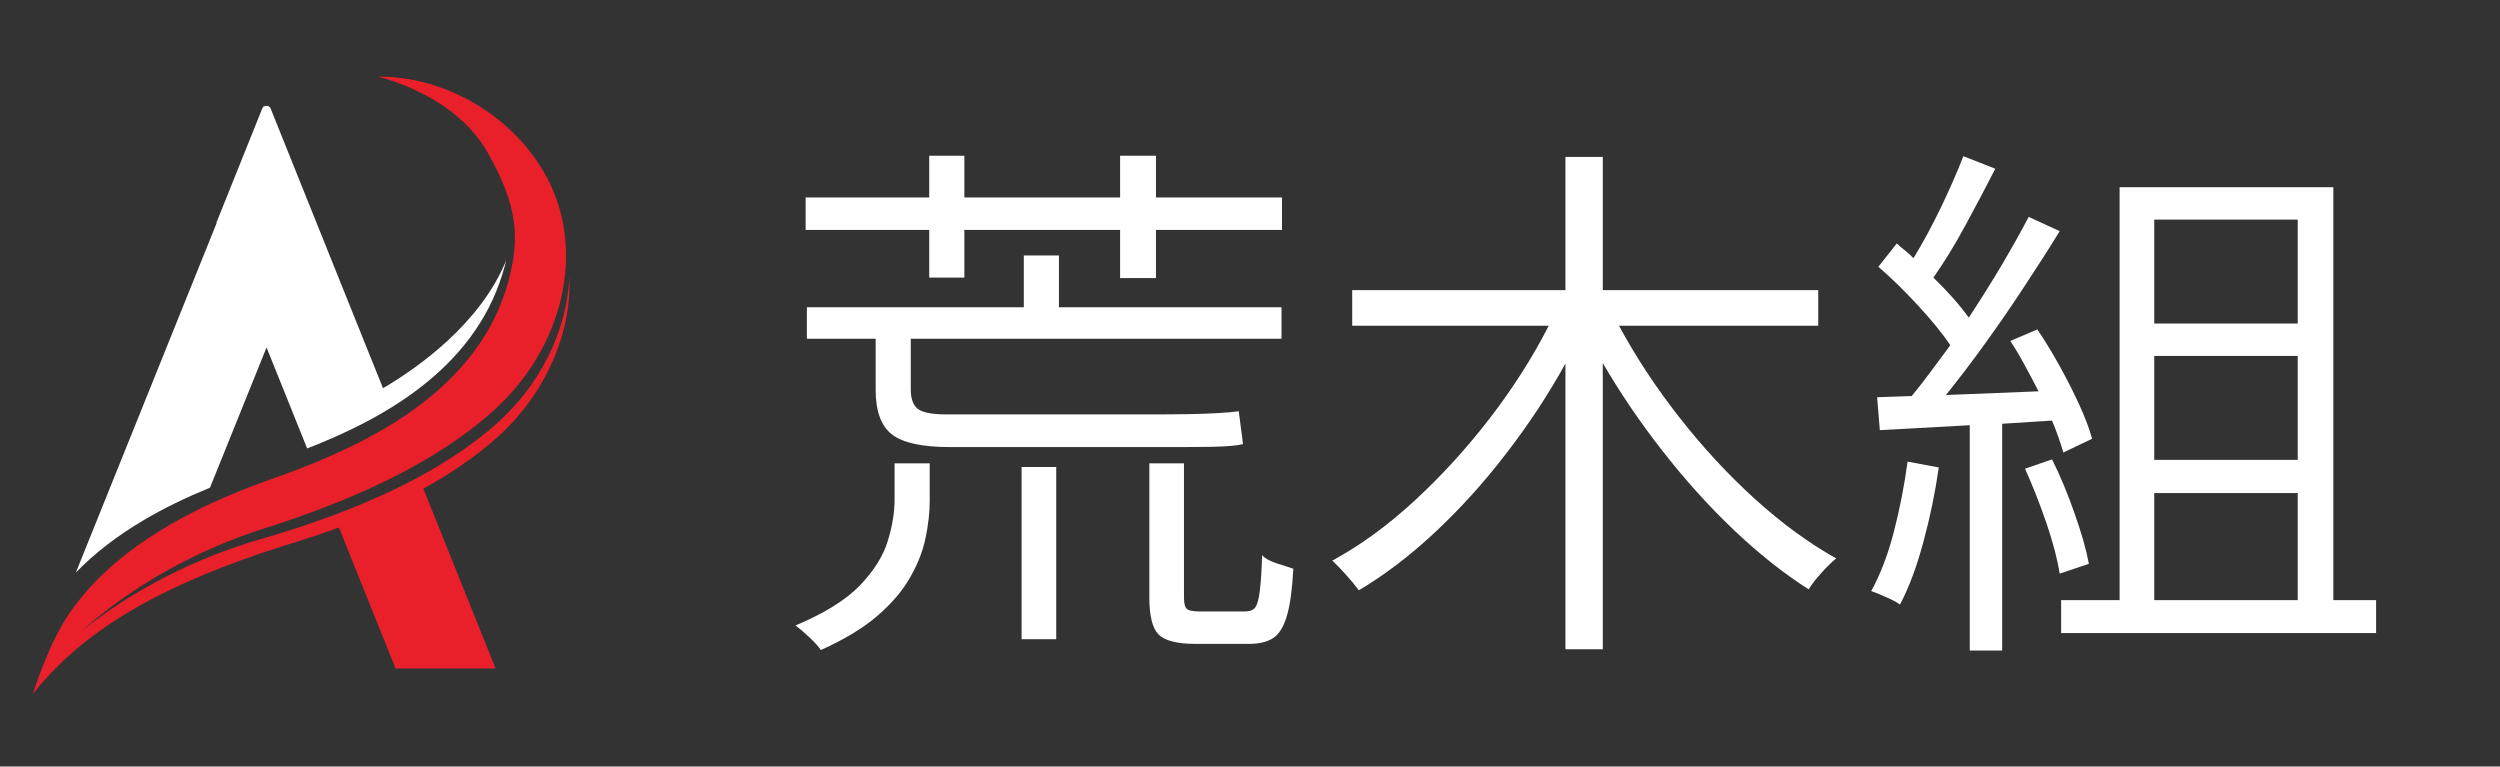 <svg xmlns="http://www.w3.org/2000/svg" xmlns:xlink="http://www.w3.org/1999/xlink" width="212" zoomAndPan="magnify" viewBox="0 0 159 48.75" height="65" preserveAspectRatio="xMidYMid meet" version="1.0"><rect x="0" y="0" width="159" height="48.75" fill="#333333" stroke="none"/><defs><g/><clipPath id="116a76bccd"><path d="M 2.078 4.871 L 36.223 4.871 L 36.223 44.148 L 2.078 44.148 Z M 2.078 4.871 " clip-rule="nonzero"/></clipPath></defs><g fill="#ffffff" fill-opacity="1"><g transform="translate(49.145, 38.685)"><g><path d="M 9.953 -21.031 L 9.953 -24.062 L 2.094 -24.062 L 2.094 -26.125 L 9.953 -26.125 L 9.953 -28.781 L 12.188 -28.781 L 12.188 -26.125 L 22.094 -26.125 L 22.094 -28.781 L 24.375 -28.781 L 24.375 -26.125 L 32.391 -26.125 L 32.391 -24.062 L 24.375 -24.062 L 24.375 -21 L 22.094 -21 L 22.094 -24.062 L 12.188 -24.062 L 12.188 -21.031 Z M 7.75 -6.891 L 7.75 -9.219 L 9.984 -9.219 L 9.984 -6.812 C 9.984 -6.082 9.895 -5.301 9.719 -4.469 C 9.551 -3.645 9.223 -2.805 8.734 -1.953 C 8.254 -1.109 7.562 -0.297 6.656 0.484 C 5.75 1.266 4.551 1.988 3.062 2.656 C 2.906 2.426 2.66 2.156 2.328 1.844 C 1.992 1.531 1.703 1.281 1.453 1.094 C 3.285 0.32 4.648 -0.523 5.547 -1.453 C 6.441 -2.391 7.031 -3.328 7.312 -4.266 C 7.602 -5.203 7.75 -6.078 7.75 -6.891 Z M 11.078 -12.328 L 24.719 -12.328 C 25.195 -12.328 25.75 -12.332 26.375 -12.344 C 27.008 -12.352 27.617 -12.375 28.203 -12.406 C 28.797 -12.438 29.273 -12.477 29.641 -12.531 C 29.68 -12.227 29.727 -11.863 29.781 -11.438 C 29.844 -11.02 29.883 -10.688 29.906 -10.438 C 29.539 -10.344 28.863 -10.285 27.875 -10.266 C 26.895 -10.254 25.875 -10.25 24.812 -10.25 L 11.297 -10.25 C 9.523 -10.25 8.289 -10.516 7.594 -11.047 C 6.895 -11.578 6.547 -12.531 6.547 -13.906 L 6.547 -17.141 L 2.172 -17.141 L 2.172 -19.141 L 15.969 -19.141 L 15.969 -22.438 L 18.203 -22.438 L 18.203 -19.141 L 32.359 -19.141 L 32.359 -17.141 L 8.781 -17.141 L 8.781 -13.906 C 8.781 -13.332 8.926 -12.926 9.219 -12.688 C 9.52 -12.445 10.141 -12.328 11.078 -12.328 Z M 15.828 1.969 L 15.828 -8.984 L 18.031 -8.984 L 18.031 1.969 Z M 27.156 0.203 L 30.047 0.203 C 30.328 0.203 30.535 0.125 30.672 -0.031 C 30.805 -0.195 30.906 -0.531 30.969 -1.031 C 31.039 -1.539 31.094 -2.32 31.125 -3.375 C 31.32 -3.164 31.629 -2.992 32.047 -2.859 C 32.461 -2.723 32.816 -2.609 33.109 -2.516 C 33.047 -1.254 32.914 -0.273 32.719 0.422 C 32.52 1.129 32.234 1.613 31.859 1.875 C 31.484 2.133 30.961 2.266 30.297 2.266 L 26.891 2.266 C 25.711 2.266 24.926 2.062 24.531 1.656 C 24.145 1.258 23.953 0.477 23.953 -0.688 L 23.953 -9.219 L 26.156 -9.219 L 26.156 -0.688 C 26.156 -0.32 26.211 -0.082 26.328 0.031 C 26.441 0.145 26.719 0.203 27.156 0.203 Z M 27.156 0.203 "/></g></g></g><g fill="#ffffff" fill-opacity="1"><g transform="translate(83.562, 38.685)"><g><path d="M 32.078 -17.969 L 19.406 -17.969 C 20.469 -16 21.742 -14.062 23.234 -12.156 C 24.723 -10.25 26.328 -8.516 28.047 -6.953 C 29.773 -5.391 31.5 -4.129 33.219 -3.172 C 32.938 -2.941 32.625 -2.633 32.281 -2.25 C 31.938 -1.875 31.664 -1.523 31.469 -1.203 C 29.883 -2.211 28.301 -3.469 26.719 -4.969 C 25.133 -6.477 23.629 -8.145 22.203 -9.969 C 20.773 -11.789 19.5 -13.664 18.375 -15.594 L 18.375 2.609 L 16 2.609 L 16 -15.562 C 14.906 -13.582 13.648 -11.676 12.234 -9.844 C 10.828 -8.008 9.32 -6.344 7.719 -4.844 C 6.125 -3.352 4.504 -2.117 2.859 -1.141 C 2.648 -1.43 2.379 -1.758 2.047 -2.125 C 1.711 -2.5 1.422 -2.801 1.172 -3.031 C 2.941 -3.988 4.68 -5.254 6.391 -6.828 C 8.098 -8.398 9.691 -10.145 11.172 -12.062 C 12.648 -13.977 13.906 -15.945 14.938 -17.969 L 2.438 -17.969 L 2.438 -20.234 L 16 -20.234 L 16 -28.703 L 18.375 -28.703 L 18.375 -20.234 L 32.078 -20.234 Z M 32.078 -17.969 "/></g></g></g><g fill="#ffffff" fill-opacity="1"><g transform="translate(117.979, 38.685)"><g><path d="M 3.344 -9.328 L 5.328 -8.953 C 5.098 -7.348 4.77 -5.766 4.344 -4.203 C 3.926 -2.641 3.43 -1.316 2.859 -0.234 C 2.672 -0.379 2.379 -0.535 1.984 -0.703 C 1.598 -0.879 1.281 -1.008 1.031 -1.094 C 1.625 -2.176 2.102 -3.43 2.469 -4.859 C 2.844 -6.297 3.133 -7.785 3.344 -9.328 Z M 12.531 -11.938 L 9.359 -11.734 L 9.359 2.688 L 7.297 2.688 L 7.297 -11.641 L 1.578 -11.328 L 1.406 -13.422 L 3.609 -13.5 C 4.004 -13.977 4.406 -14.492 4.812 -15.047 C 5.227 -15.598 5.645 -16.16 6.062 -16.734 C 5.531 -17.516 4.836 -18.363 3.984 -19.281 C 3.141 -20.195 2.305 -21.008 1.484 -21.719 L 2.656 -23.203 C 2.832 -23.035 3.016 -22.879 3.203 -22.734 C 3.391 -22.586 3.562 -22.43 3.719 -22.266 C 4.312 -23.234 4.895 -24.312 5.469 -25.5 C 6.039 -26.695 6.516 -27.781 6.891 -28.75 L 8.922 -27.953 C 8.348 -26.828 7.711 -25.625 7.016 -24.344 C 6.328 -23.07 5.648 -21.969 4.984 -21.031 C 5.91 -20.133 6.66 -19.285 7.234 -18.484 C 7.961 -19.586 8.656 -20.691 9.312 -21.797 C 9.969 -22.91 10.547 -23.941 11.047 -24.891 L 13.016 -23.984 C 12.348 -22.891 11.602 -21.723 10.781 -20.484 C 9.969 -19.242 9.129 -18.023 8.266 -16.828 C 7.41 -15.641 6.582 -14.551 5.781 -13.562 L 11.672 -13.797 C 11.391 -14.348 11.098 -14.898 10.797 -15.453 C 10.504 -16.004 10.195 -16.52 9.875 -17 L 11.594 -17.734 C 12.082 -17.016 12.562 -16.227 13.031 -15.375 C 13.5 -14.531 13.914 -13.707 14.281 -12.906 C 14.645 -12.102 14.91 -11.395 15.078 -10.781 L 13.25 -9.906 C 13.07 -10.531 12.832 -11.207 12.531 -11.938 Z M 10.812 -8.875 L 12.531 -9.469 C 13.062 -8.406 13.539 -7.254 13.969 -6.016 C 14.406 -4.785 14.707 -3.723 14.875 -2.828 L 13.016 -2.203 C 12.879 -3.098 12.598 -4.172 12.172 -5.422 C 11.742 -6.672 11.289 -7.82 10.812 -8.875 Z M 19.031 -7.328 L 19.031 -0.516 L 28.156 -0.516 L 28.156 -7.328 Z M 28.156 -24.719 L 19.031 -24.719 L 19.031 -18.109 L 28.156 -18.109 Z M 28.156 -9.438 L 28.156 -16.047 L 19.031 -16.047 L 19.031 -9.438 Z M 30.422 -0.516 L 33.141 -0.516 L 33.141 1.578 L 13.109 1.578 L 13.109 -0.516 L 16.828 -0.516 L 16.828 -26.781 L 30.422 -26.781 Z M 30.422 -0.516 "/></g></g></g><path fill="#ffffff" d="M 24.359 24.691 L 20.125 14.156 L 17.211 6.898 C 17.141 6.727 16.922 6.688 16.781 6.777 L 16.781 6.73 L 16.754 6.797 C 16.723 6.824 16.695 6.855 16.68 6.898 L 13.766 14.156 L 13.777 14.188 L 4.824 36.414 C 6.008 35.188 7.473 34.059 9.203 33.043 C 10.434 32.32 11.82 31.645 13.355 31.016 L 16.953 22.098 L 19.535 28.52 C 24.289 26.68 30.082 23.52 31.949 17.441 C 32.043 17.137 32.125 16.844 32.195 16.555 C 30.562 20.562 26.637 23.352 24.359 24.691 " fill-opacity="1" fill-rule="nonzero"/><g clip-path="url(#116a76bccd)"><path fill="#e9202a" d="M 36.215 17.566 C 36.07 21.121 34.27 24.637 31.398 27.109 C 29.977 28.336 28.359 29.402 26.625 30.34 C 25.988 30.688 25.332 31.012 24.668 31.324 C 24.66 31.328 24.656 31.332 24.648 31.332 C 23.535 31.852 22.395 32.324 21.238 32.758 C 19.656 33.348 18.055 33.867 16.477 34.32 C 12.594 35.441 8.414 37.508 5.184 40.145 C 8.387 37.23 12.73 34.895 16.773 33.617 C 22.027 31.957 27.555 29.605 31.477 26.035 C 35.16 22.68 36.938 17.551 35.504 13.004 C 34.07 8.457 29.23 4.836 24.004 4.871 C 24.004 4.871 28.879 5.922 31.02 9.707 C 32.926 13.086 33.094 15.121 32.316 17.949 C 30.219 25.578 21.898 28.832 17.031 30.555 C 12.164 32.277 7.25 34.922 4.469 38.926 C 3.129 40.852 2.297 43.559 2.078 44.148 C 5.312 40.055 10.07 37.434 16.477 35.227 C 18.125 34.66 19.871 34.188 21.555 33.547 L 25.16 42.516 L 31.52 42.516 L 26.926 31.082 C 28.547 30.184 30.059 29.172 31.398 28.016 C 34.512 25.332 36.371 21.422 36.215 17.566 " fill-opacity="1" fill-rule="nonzero"/></g></svg>